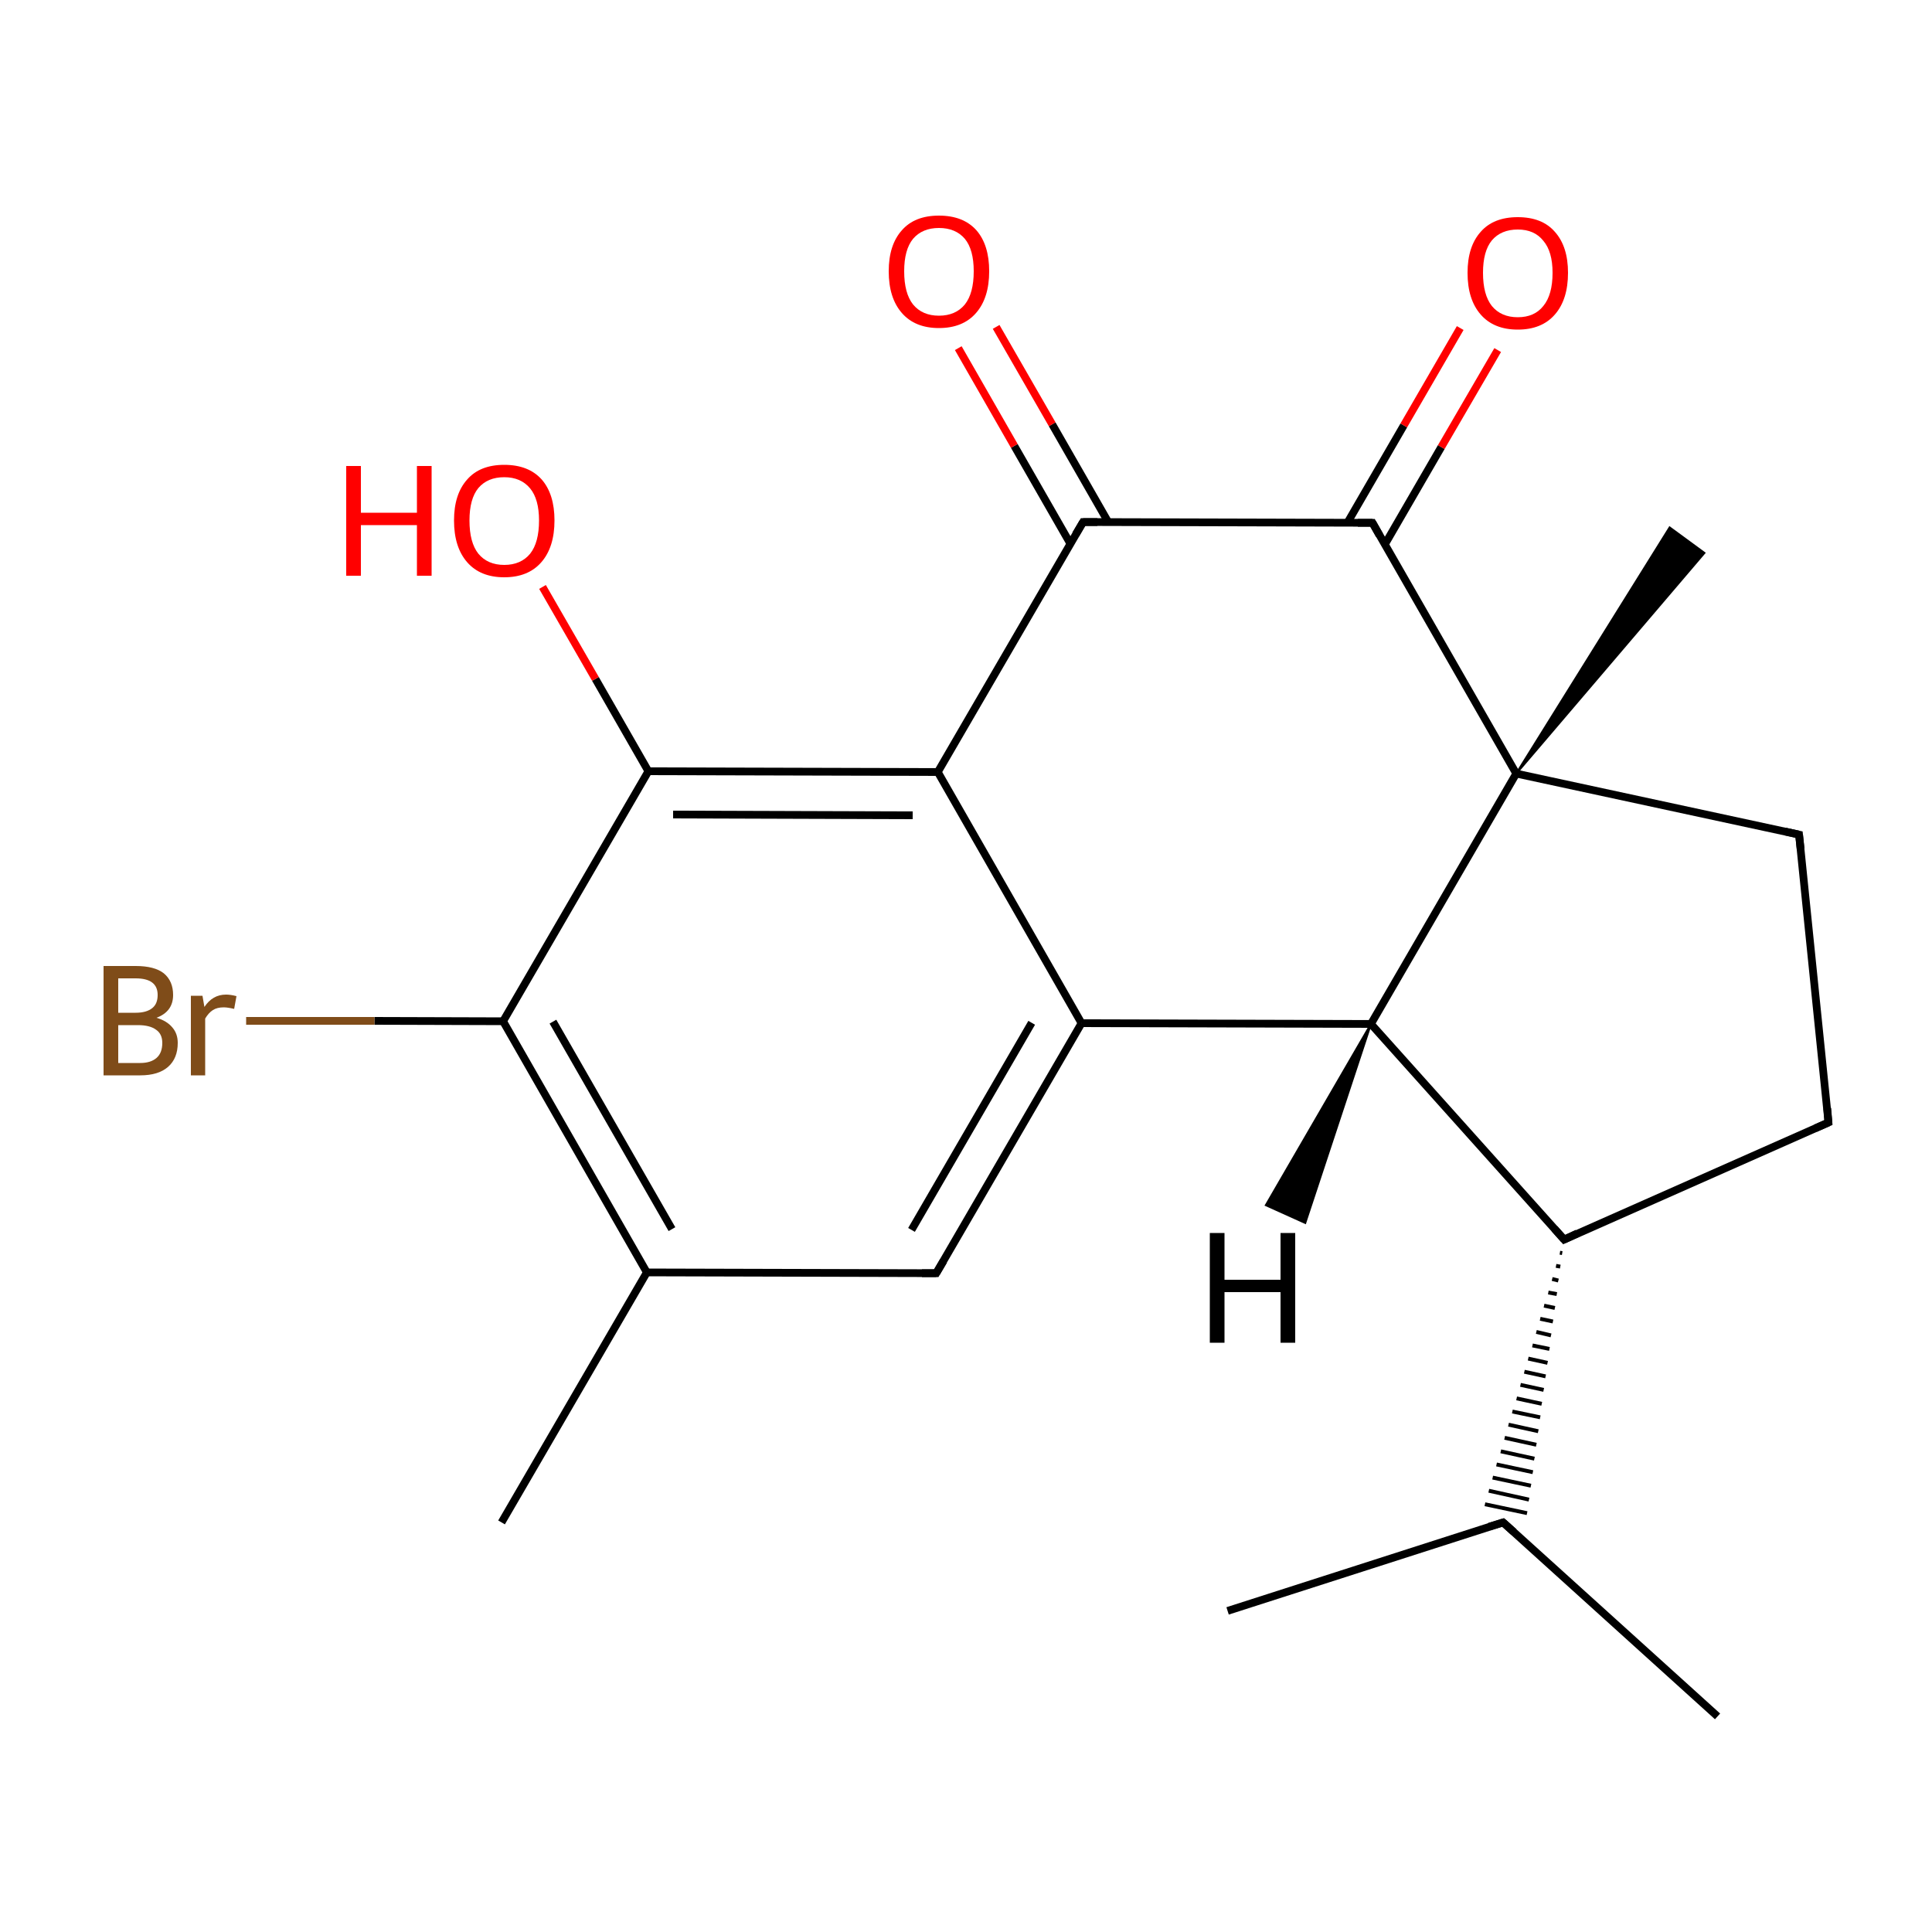 
<svg version='1.1' baseProfile='full'
              xmlns='http://www.w3.org/2000/svg'
                      xmlns:rdkit='http://www.rdkit.org/xml'
                      xmlns:xlink='http://www.w3.org/1999/xlink'
                  xml:space='preserve'
width='500px' height='500px' viewBox='0 0 500 500'>
<!-- END OF HEADER -->
<rect style='opacity:1.0;fill:#FFFFFF;stroke:none' width='500.0' height='500.0' x='0.0' y='0.0'> </rect>
<path class='bond-0 atom-0 atom-1' d='M 129.8,394.0 L 167.4,329.3' style='fill:none;fill-rule:evenodd;stroke:#000000;stroke-width:2.0px;stroke-linecap:butt;stroke-linejoin:miter;stroke-opacity:1' />
<path class='bond-1 atom-1 atom-2' d='M 167.4,329.3 L 130.2,264.3' style='fill:none;fill-rule:evenodd;stroke:#000000;stroke-width:2.0px;stroke-linecap:butt;stroke-linejoin:miter;stroke-opacity:1' />
<path class='bond-1 atom-1 atom-2' d='M 173.9,318.1 L 143.1,264.4' style='fill:none;fill-rule:evenodd;stroke:#000000;stroke-width:2.0px;stroke-linecap:butt;stroke-linejoin:miter;stroke-opacity:1' />
<path class='bond-2 atom-2 atom-3' d='M 130.2,264.3 L 167.8,199.6' style='fill:none;fill-rule:evenodd;stroke:#000000;stroke-width:2.0px;stroke-linecap:butt;stroke-linejoin:miter;stroke-opacity:1' />
<path class='bond-3 atom-3 atom-4' d='M 167.8,199.6 L 242.7,199.8' style='fill:none;fill-rule:evenodd;stroke:#000000;stroke-width:2.0px;stroke-linecap:butt;stroke-linejoin:miter;stroke-opacity:1' />
<path class='bond-3 atom-3 atom-4' d='M 174.2,210.8 L 236.2,211.0' style='fill:none;fill-rule:evenodd;stroke:#000000;stroke-width:2.0px;stroke-linecap:butt;stroke-linejoin:miter;stroke-opacity:1' />
<path class='bond-4 atom-4 atom-5' d='M 242.7,199.8 L 279.9,264.8' style='fill:none;fill-rule:evenodd;stroke:#000000;stroke-width:2.0px;stroke-linecap:butt;stroke-linejoin:miter;stroke-opacity:1' />
<path class='bond-5 atom-5 atom-6' d='M 279.9,264.8 L 242.3,329.5' style='fill:none;fill-rule:evenodd;stroke:#000000;stroke-width:2.0px;stroke-linecap:butt;stroke-linejoin:miter;stroke-opacity:1' />
<path class='bond-5 atom-5 atom-6' d='M 267.0,264.7 L 235.9,318.3' style='fill:none;fill-rule:evenodd;stroke:#000000;stroke-width:2.0px;stroke-linecap:butt;stroke-linejoin:miter;stroke-opacity:1' />
<path class='bond-6 atom-5 atom-7' d='M 279.9,264.8 L 354.8,265.0' style='fill:none;fill-rule:evenodd;stroke:#000000;stroke-width:2.0px;stroke-linecap:butt;stroke-linejoin:miter;stroke-opacity:1' />
<path class='bond-7 atom-7 atom-8' d='M 354.8,265.0 L 404.8,320.8' style='fill:none;fill-rule:evenodd;stroke:#000000;stroke-width:2.0px;stroke-linecap:butt;stroke-linejoin:miter;stroke-opacity:1' />
<path class='bond-8 atom-8 atom-9' d='M 404.8,320.8 L 473.2,290.5' style='fill:none;fill-rule:evenodd;stroke:#000000;stroke-width:2.0px;stroke-linecap:butt;stroke-linejoin:miter;stroke-opacity:1' />
<path class='bond-9 atom-9 atom-10' d='M 473.2,290.5 L 465.6,216.0' style='fill:none;fill-rule:evenodd;stroke:#000000;stroke-width:2.0px;stroke-linecap:butt;stroke-linejoin:miter;stroke-opacity:1' />
<path class='bond-10 atom-10 atom-11' d='M 465.6,216.0 L 392.4,200.2' style='fill:none;fill-rule:evenodd;stroke:#000000;stroke-width:2.0px;stroke-linecap:butt;stroke-linejoin:miter;stroke-opacity:1' />
<path class='bond-11 atom-11 atom-12' d='M 392.4,200.2 L 355.2,135.3' style='fill:none;fill-rule:evenodd;stroke:#000000;stroke-width:2.0px;stroke-linecap:butt;stroke-linejoin:miter;stroke-opacity:1' />
<path class='bond-12 atom-12 atom-13' d='M 358.4,140.9 L 373.0,115.7' style='fill:none;fill-rule:evenodd;stroke:#000000;stroke-width:2.0px;stroke-linecap:butt;stroke-linejoin:miter;stroke-opacity:1' />
<path class='bond-12 atom-12 atom-13' d='M 373.0,115.7 L 387.6,90.6' style='fill:none;fill-rule:evenodd;stroke:#FF0000;stroke-width:2.0px;stroke-linecap:butt;stroke-linejoin:miter;stroke-opacity:1' />
<path class='bond-12 atom-12 atom-13' d='M 348.7,135.3 L 363.3,110.1' style='fill:none;fill-rule:evenodd;stroke:#000000;stroke-width:2.0px;stroke-linecap:butt;stroke-linejoin:miter;stroke-opacity:1' />
<path class='bond-12 atom-12 atom-13' d='M 363.3,110.1 L 377.9,84.9' style='fill:none;fill-rule:evenodd;stroke:#FF0000;stroke-width:2.0px;stroke-linecap:butt;stroke-linejoin:miter;stroke-opacity:1' />
<path class='bond-13 atom-12 atom-14' d='M 355.2,135.3 L 280.3,135.1' style='fill:none;fill-rule:evenodd;stroke:#000000;stroke-width:2.0px;stroke-linecap:butt;stroke-linejoin:miter;stroke-opacity:1' />
<path class='bond-14 atom-14 atom-15' d='M 286.8,135.1 L 272.3,109.8' style='fill:none;fill-rule:evenodd;stroke:#000000;stroke-width:2.0px;stroke-linecap:butt;stroke-linejoin:miter;stroke-opacity:1' />
<path class='bond-14 atom-14 atom-15' d='M 272.3,109.8 L 257.8,84.6' style='fill:none;fill-rule:evenodd;stroke:#FF0000;stroke-width:2.0px;stroke-linecap:butt;stroke-linejoin:miter;stroke-opacity:1' />
<path class='bond-14 atom-14 atom-15' d='M 277.0,140.7 L 262.5,115.4' style='fill:none;fill-rule:evenodd;stroke:#000000;stroke-width:2.0px;stroke-linecap:butt;stroke-linejoin:miter;stroke-opacity:1' />
<path class='bond-14 atom-14 atom-15' d='M 262.5,115.4 L 248.0,90.1' style='fill:none;fill-rule:evenodd;stroke:#FF0000;stroke-width:2.0px;stroke-linecap:butt;stroke-linejoin:miter;stroke-opacity:1' />
<path class='bond-15 atom-11 atom-16' d='M 392.4,200.2 L 432.1,136.5 L 441.1,143.1 Z' style='fill:#000000;fill-rule:evenodd;fill-opacity:1;stroke:#000000;stroke-width:0.5px;stroke-linecap:butt;stroke-linejoin:miter;stroke-opacity:1;' />
<path class='bond-16 atom-8 atom-17' d='M 403.7,324.2 L 404.3,324.3' style='fill:none;fill-rule:evenodd;stroke:#000000;stroke-width:1.0px;stroke-linecap:butt;stroke-linejoin:miter;stroke-opacity:1' />
<path class='bond-16 atom-8 atom-17' d='M 402.7,327.6 L 403.8,327.8' style='fill:none;fill-rule:evenodd;stroke:#000000;stroke-width:1.0px;stroke-linecap:butt;stroke-linejoin:miter;stroke-opacity:1' />
<path class='bond-16 atom-8 atom-17' d='M 401.7,331.0 L 403.3,331.4' style='fill:none;fill-rule:evenodd;stroke:#000000;stroke-width:1.0px;stroke-linecap:butt;stroke-linejoin:miter;stroke-opacity:1' />
<path class='bond-16 atom-8 atom-17' d='M 400.7,334.5 L 402.9,334.9' style='fill:none;fill-rule:evenodd;stroke:#000000;stroke-width:1.0px;stroke-linecap:butt;stroke-linejoin:miter;stroke-opacity:1' />
<path class='bond-16 atom-8 atom-17' d='M 399.6,337.9 L 402.4,338.5' style='fill:none;fill-rule:evenodd;stroke:#000000;stroke-width:1.0px;stroke-linecap:butt;stroke-linejoin:miter;stroke-opacity:1' />
<path class='bond-16 atom-8 atom-17' d='M 398.6,341.3 L 401.9,342.0' style='fill:none;fill-rule:evenodd;stroke:#000000;stroke-width:1.0px;stroke-linecap:butt;stroke-linejoin:miter;stroke-opacity:1' />
<path class='bond-16 atom-8 atom-17' d='M 397.6,344.7 L 401.4,345.6' style='fill:none;fill-rule:evenodd;stroke:#000000;stroke-width:1.0px;stroke-linecap:butt;stroke-linejoin:miter;stroke-opacity:1' />
<path class='bond-16 atom-8 atom-17' d='M 396.6,348.2 L 401.0,349.1' style='fill:none;fill-rule:evenodd;stroke:#000000;stroke-width:1.0px;stroke-linecap:butt;stroke-linejoin:miter;stroke-opacity:1' />
<path class='bond-16 atom-8 atom-17' d='M 395.5,351.6 L 400.5,352.7' style='fill:none;fill-rule:evenodd;stroke:#000000;stroke-width:1.0px;stroke-linecap:butt;stroke-linejoin:miter;stroke-opacity:1' />
<path class='bond-16 atom-8 atom-17' d='M 394.5,355.0 L 400.0,356.2' style='fill:none;fill-rule:evenodd;stroke:#000000;stroke-width:1.0px;stroke-linecap:butt;stroke-linejoin:miter;stroke-opacity:1' />
<path class='bond-16 atom-8 atom-17' d='M 393.5,358.4 L 399.5,359.7' style='fill:none;fill-rule:evenodd;stroke:#000000;stroke-width:1.0px;stroke-linecap:butt;stroke-linejoin:miter;stroke-opacity:1' />
<path class='bond-16 atom-8 atom-17' d='M 392.5,361.9 L 399.0,363.3' style='fill:none;fill-rule:evenodd;stroke:#000000;stroke-width:1.0px;stroke-linecap:butt;stroke-linejoin:miter;stroke-opacity:1' />
<path class='bond-16 atom-8 atom-17' d='M 391.4,365.3 L 398.6,366.8' style='fill:none;fill-rule:evenodd;stroke:#000000;stroke-width:1.0px;stroke-linecap:butt;stroke-linejoin:miter;stroke-opacity:1' />
<path class='bond-16 atom-8 atom-17' d='M 390.4,368.7 L 398.1,370.4' style='fill:none;fill-rule:evenodd;stroke:#000000;stroke-width:1.0px;stroke-linecap:butt;stroke-linejoin:miter;stroke-opacity:1' />
<path class='bond-16 atom-8 atom-17' d='M 389.4,372.1 L 397.6,373.9' style='fill:none;fill-rule:evenodd;stroke:#000000;stroke-width:1.0px;stroke-linecap:butt;stroke-linejoin:miter;stroke-opacity:1' />
<path class='bond-16 atom-8 atom-17' d='M 388.4,375.6 L 397.1,377.5' style='fill:none;fill-rule:evenodd;stroke:#000000;stroke-width:1.0px;stroke-linecap:butt;stroke-linejoin:miter;stroke-opacity:1' />
<path class='bond-16 atom-8 atom-17' d='M 387.3,379.0 L 396.7,381.0' style='fill:none;fill-rule:evenodd;stroke:#000000;stroke-width:1.0px;stroke-linecap:butt;stroke-linejoin:miter;stroke-opacity:1' />
<path class='bond-16 atom-8 atom-17' d='M 386.3,382.4 L 396.2,384.5' style='fill:none;fill-rule:evenodd;stroke:#000000;stroke-width:1.0px;stroke-linecap:butt;stroke-linejoin:miter;stroke-opacity:1' />
<path class='bond-16 atom-8 atom-17' d='M 385.3,385.8 L 395.7,388.1' style='fill:none;fill-rule:evenodd;stroke:#000000;stroke-width:1.0px;stroke-linecap:butt;stroke-linejoin:miter;stroke-opacity:1' />
<path class='bond-16 atom-8 atom-17' d='M 384.3,389.3 L 395.2,391.6' style='fill:none;fill-rule:evenodd;stroke:#000000;stroke-width:1.0px;stroke-linecap:butt;stroke-linejoin:miter;stroke-opacity:1' />
<path class='bond-17 atom-17 atom-18' d='M 389.0,394.0 L 317.7,416.9' style='fill:none;fill-rule:evenodd;stroke:#000000;stroke-width:2.0px;stroke-linecap:butt;stroke-linejoin:miter;stroke-opacity:1' />
<path class='bond-18 atom-17 atom-19' d='M 389.0,394.0 L 444.5,444.2' style='fill:none;fill-rule:evenodd;stroke:#000000;stroke-width:2.0px;stroke-linecap:butt;stroke-linejoin:miter;stroke-opacity:1' />
<path class='bond-19 atom-3 atom-20' d='M 167.8,199.6 L 154.1,175.7' style='fill:none;fill-rule:evenodd;stroke:#000000;stroke-width:2.0px;stroke-linecap:butt;stroke-linejoin:miter;stroke-opacity:1' />
<path class='bond-19 atom-3 atom-20' d='M 154.1,175.7 L 140.4,151.9' style='fill:none;fill-rule:evenodd;stroke:#FF0000;stroke-width:2.0px;stroke-linecap:butt;stroke-linejoin:miter;stroke-opacity:1' />
<path class='bond-20 atom-2 atom-21' d='M 130.2,264.3 L 96.9,264.2' style='fill:none;fill-rule:evenodd;stroke:#000000;stroke-width:2.0px;stroke-linecap:butt;stroke-linejoin:miter;stroke-opacity:1' />
<path class='bond-20 atom-2 atom-21' d='M 96.9,264.2 L 63.7,264.2' style='fill:none;fill-rule:evenodd;stroke:#7F4C19;stroke-width:2.0px;stroke-linecap:butt;stroke-linejoin:miter;stroke-opacity:1' />
<path class='bond-21 atom-6 atom-1' d='M 242.3,329.5 L 167.4,329.3' style='fill:none;fill-rule:evenodd;stroke:#000000;stroke-width:2.0px;stroke-linecap:butt;stroke-linejoin:miter;stroke-opacity:1' />
<path class='bond-22 atom-14 atom-4' d='M 280.3,135.1 L 242.7,199.8' style='fill:none;fill-rule:evenodd;stroke:#000000;stroke-width:2.0px;stroke-linecap:butt;stroke-linejoin:miter;stroke-opacity:1' />
<path class='bond-23 atom-11 atom-7' d='M 392.4,200.2 L 354.8,265.0' style='fill:none;fill-rule:evenodd;stroke:#000000;stroke-width:2.0px;stroke-linecap:butt;stroke-linejoin:miter;stroke-opacity:1' />
<path class='bond-24 atom-7 atom-22' d='M 354.8,265.0 L 337.8,316.5 L 327.6,311.9 Z' style='fill:#000000;fill-rule:evenodd;fill-opacity:1;stroke:#000000;stroke-width:0.5px;stroke-linecap:butt;stroke-linejoin:miter;stroke-opacity:1;' />
<path d='M 244.2,326.3 L 242.3,329.5 L 238.6,329.5' style='fill:none;stroke:#000000;stroke-width:2.0px;stroke-linecap:butt;stroke-linejoin:miter;stroke-opacity:1;' />
<path d='M 402.3,318.0 L 404.8,320.8 L 408.2,319.2' style='fill:none;stroke:#000000;stroke-width:2.0px;stroke-linecap:butt;stroke-linejoin:miter;stroke-opacity:1;' />
<path d='M 469.8,292.0 L 473.2,290.5 L 472.9,286.8' style='fill:none;stroke:#000000;stroke-width:2.0px;stroke-linecap:butt;stroke-linejoin:miter;stroke-opacity:1;' />
<path d='M 466.0,219.7 L 465.6,216.0 L 462.0,215.2' style='fill:none;stroke:#000000;stroke-width:2.0px;stroke-linecap:butt;stroke-linejoin:miter;stroke-opacity:1;' />
<path d='M 357.0,138.5 L 355.2,135.3 L 351.4,135.3' style='fill:none;stroke:#000000;stroke-width:2.0px;stroke-linecap:butt;stroke-linejoin:miter;stroke-opacity:1;' />
<path d='M 284.0,135.1 L 280.3,135.1 L 278.4,138.3' style='fill:none;stroke:#000000;stroke-width:2.0px;stroke-linecap:butt;stroke-linejoin:miter;stroke-opacity:1;' />
<path d='M 385.4,395.1 L 389.0,394.0 L 391.8,396.5' style='fill:none;stroke:#000000;stroke-width:2.0px;stroke-linecap:butt;stroke-linejoin:miter;stroke-opacity:1;' />
<path class='atom-13' d='M 379.8 70.6
Q 379.8 63.8, 383.2 60.0
Q 386.5 56.2, 392.8 56.2
Q 399.1 56.2, 402.4 60.0
Q 405.8 63.8, 405.8 70.6
Q 405.8 77.5, 402.4 81.4
Q 399.0 85.3, 392.8 85.3
Q 386.6 85.3, 383.2 81.4
Q 379.8 77.5, 379.8 70.6
M 392.8 82.1
Q 397.1 82.1, 399.4 79.2
Q 401.8 76.3, 401.8 70.6
Q 401.8 65.1, 399.4 62.3
Q 397.1 59.4, 392.8 59.4
Q 388.5 59.4, 386.1 62.2
Q 383.8 65.0, 383.8 70.6
Q 383.8 76.3, 386.1 79.2
Q 388.5 82.1, 392.8 82.1
' fill='#FF0000'/>
<path class='atom-15' d='M 230.0 70.2
Q 230.0 63.4, 233.4 59.6
Q 236.7 55.8, 243.0 55.8
Q 249.3 55.8, 252.7 59.6
Q 256.0 63.4, 256.0 70.2
Q 256.0 77.1, 252.6 81.0
Q 249.2 84.9, 243.0 84.9
Q 236.8 84.9, 233.4 81.0
Q 230.0 77.1, 230.0 70.2
M 243.0 81.7
Q 247.3 81.7, 249.7 78.8
Q 252.0 75.9, 252.0 70.2
Q 252.0 64.6, 249.7 61.8
Q 247.3 59.0, 243.0 59.0
Q 238.7 59.0, 236.3 61.8
Q 234.0 64.6, 234.0 70.2
Q 234.0 75.9, 236.3 78.8
Q 238.7 81.7, 243.0 81.7
' fill='#FF0000'/>
<path class='atom-20' d='M 89.6 120.6
L 93.4 120.6
L 93.4 132.7
L 107.9 132.7
L 107.9 120.6
L 111.7 120.6
L 111.7 149.0
L 107.9 149.0
L 107.9 135.9
L 93.4 135.9
L 93.4 149.0
L 89.6 149.0
L 89.6 120.6
' fill='#FF0000'/>
<path class='atom-20' d='M 117.5 134.7
Q 117.5 127.9, 120.9 124.1
Q 124.2 120.3, 130.5 120.3
Q 136.8 120.3, 140.2 124.1
Q 143.5 127.9, 143.5 134.7
Q 143.5 141.6, 140.1 145.5
Q 136.7 149.4, 130.5 149.4
Q 124.3 149.4, 120.9 145.5
Q 117.5 141.6, 117.5 134.7
M 130.5 146.2
Q 134.8 146.2, 137.2 143.3
Q 139.5 140.4, 139.5 134.7
Q 139.5 129.2, 137.2 126.4
Q 134.8 123.5, 130.5 123.5
Q 126.2 123.5, 123.8 126.3
Q 121.5 129.1, 121.5 134.7
Q 121.5 140.4, 123.8 143.3
Q 126.2 146.2, 130.5 146.2
' fill='#FF0000'/>
<path class='atom-21' d='M 40.5 263.4
Q 43.2 264.2, 44.6 265.9
Q 46.0 267.5, 46.0 269.9
Q 46.0 273.9, 43.5 276.1
Q 41.0 278.3, 36.3 278.3
L 26.8 278.3
L 26.8 250.0
L 35.1 250.0
Q 40.0 250.0, 42.4 251.9
Q 44.8 253.9, 44.8 257.5
Q 44.8 261.8, 40.5 263.4
M 30.6 253.2
L 30.6 262.1
L 35.1 262.1
Q 37.9 262.1, 39.4 260.9
Q 40.8 259.8, 40.8 257.5
Q 40.8 253.2, 35.1 253.2
L 30.6 253.2
M 36.3 275.1
Q 39.0 275.1, 40.5 273.8
Q 42.0 272.5, 42.0 269.9
Q 42.0 267.6, 40.4 266.5
Q 38.8 265.3, 35.7 265.3
L 30.6 265.3
L 30.6 275.1
L 36.3 275.1
' fill='#7F4C19'/>
<path class='atom-21' d='M 52.4 257.7
L 52.9 260.6
Q 55.0 257.4, 58.5 257.4
Q 59.7 257.4, 61.2 257.8
L 60.6 261.1
Q 58.9 260.7, 57.9 260.7
Q 56.2 260.7, 55.1 261.4
Q 54.0 262.1, 53.1 263.6
L 53.1 278.3
L 49.4 278.3
L 49.4 257.7
L 52.4 257.7
' fill='#7F4C19'/>
<path class='atom-22' d='M 313.1 319.1
L 316.9 319.1
L 316.9 331.2
L 331.4 331.2
L 331.4 319.1
L 335.2 319.1
L 335.2 347.5
L 331.4 347.5
L 331.4 334.4
L 316.9 334.4
L 316.9 347.5
L 313.1 347.5
L 313.1 319.1
' fill='#000000'/>
</svg>

